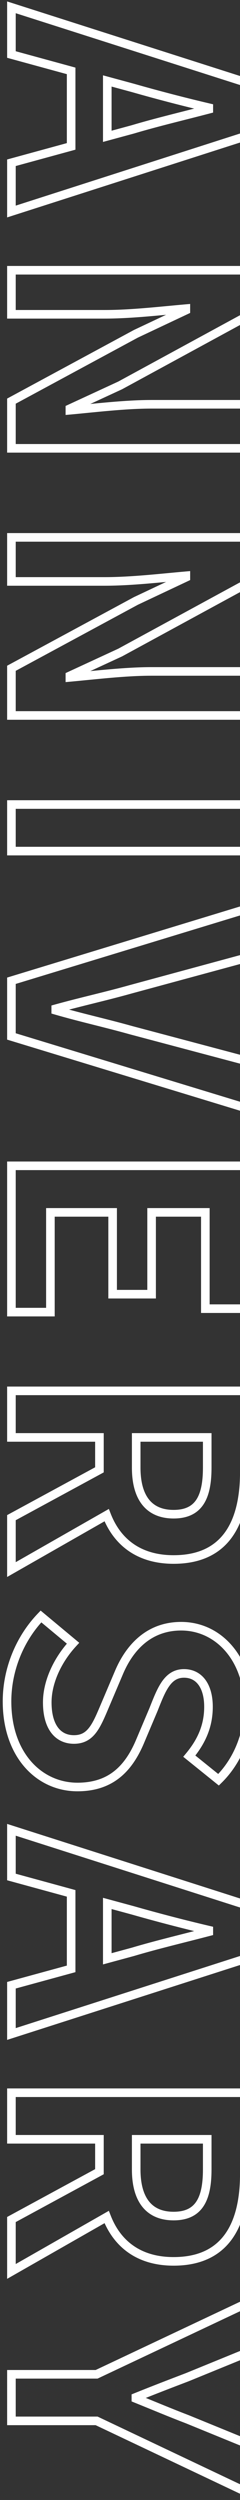<svg width="84" height="874" viewBox="0 0 84 874" fill="none" xmlns="http://www.w3.org/2000/svg">
<rect x="0" y="0" width="84" height="874" fill="#333333" stroke="none"/>
<mask id="path-1-outside-1_195_257" maskUnits="userSpaceOnUse" x="-3.80726e-05" y="-4.67712e-06" width="89" height="874" fill="black">
<rect fill="white" x="-3.80726e-05" y="-4.67712e-06" width="89" height="874"/>
<path d="M46.46 30.72L37.55 28.3L37.55 47.66L46.46 45.24C54.93 42.71 64.28 40.51 73.08 38.2L73.08 37.65C64.17 35.56 54.93 33.14 46.46 30.72ZM4 2.56L85.51 28.63L85.51 47.77L4 73.95L4 56.9L24.9 51.18L24.9 24.78L4 19.06L4 2.56ZM4 94.479L85.51 94.479L85.51 111.089L42.06 134.739L24.46 142.879L24.46 143.429C32.93 142.659 43.71 141.339 52.95 141.339L85.51 141.339L85.51 156.739L4 156.739L4 140.239L47.56 116.699L65.05 108.449L65.05 107.899C56.25 108.669 46.02 109.879 36.67 109.879L4 109.879L4 94.479ZM4 187.871L85.51 187.871L85.51 204.481L42.06 228.131L24.46 236.271L24.46 236.821C32.93 236.051 43.71 234.731 52.95 234.731L85.51 234.731L85.51 250.131L4 250.131L4 233.631L47.56 210.091L65.05 201.841L65.05 201.291C56.25 202.061 46.02 203.271 36.67 203.271L4 203.271L4 187.871ZM4 281.264L85.51 281.264L85.51 297.544L4 297.544L4 281.264ZM4 342.872L85.51 318.012L85.51 335.062L45.8 345.842C36.78 348.372 28.64 350.132 19.51 352.662L19.51 353.212C28.64 355.852 36.78 357.612 45.8 360.142L85.51 370.703L85.51 387.203L4 362.342L4 342.872ZM4 407.571L85.51 407.571L85.51 457.511L71.87 457.511L71.87 423.851L53.06 423.851L53.06 452.451L39.42 452.451L39.42 423.851L17.64 423.851L17.64 458.721L4 458.721L4 407.571ZM4 486.246L85.51 486.246L85.51 514.626C85.51 531.676 79.46 545.206 60.76 545.206C48.55 545.206 40.96 539.046 37.33 529.696L4 548.726L4 530.576L34.8 513.856L34.8 502.526L4 502.526L4 486.246ZM47.67 502.526L47.67 513.086C47.67 523.536 52.07 529.366 60.76 529.366C69.56 529.366 72.53 523.536 72.53 513.086L72.53 502.526L47.67 502.526ZM2.46 594.818C2.46 583.928 6.75 573.038 14.34 565.118L25.56 574.468C20.17 580.298 16.54 587.998 16.54 595.148C16.54 603.618 20.17 608.128 25.89 608.128C31.94 608.128 33.81 603.178 36.89 595.918L41.51 585.028C44.92 576.778 51.52 568.528 63.4 568.528C76.71 568.528 86.94 580.188 86.94 596.688C86.94 606.148 83.2 615.608 76.49 622.208L66.26 613.958C70.55 608.788 72.97 603.398 72.97 596.688C72.97 589.538 69.78 585.028 64.39 585.028C58.56 585.028 56.47 590.748 53.72 597.678L49.21 608.348C45.14 618.248 38.87 624.738 27.1 624.738C13.79 624.738 2.46 613.628 2.46 594.818ZM46.46 667.861L37.55 665.441L37.55 684.801L46.46 682.381C54.93 679.851 64.28 677.651 73.08 675.341L73.08 674.791C64.17 672.701 54.93 670.281 46.46 667.861ZM4 639.701L85.51 665.771L85.51 684.911L4 711.091L4 694.041L24.9 688.321L24.9 661.921L4 656.201L4 639.701ZM4 731.619L85.51 731.619L85.51 759.999C85.51 777.049 79.46 790.579 60.76 790.579C48.55 790.579 40.96 784.419 37.33 775.069L4 794.099L4 775.949L34.8 759.229L34.8 747.899L4 747.899L4 731.619ZM47.67 747.899L47.67 758.459C47.67 768.909 52.07 774.739 60.76 774.739C69.56 774.739 72.53 768.909 72.53 758.459L72.53 747.899L47.67 747.899ZM4 830.061L33.81 830.061L85.51 805.641L85.51 822.911L65.6 831.051C59.55 833.361 53.83 835.561 47.56 838.091L47.56 838.531C53.83 841.061 59.55 843.481 65.6 845.791L85.51 853.931L85.51 870.871L33.81 846.341L4 846.341L4 830.061Z"/>
</mask>
<path d="M46.46 30.72L46.873 29.276L46.863 29.273L46.854 29.271L46.46 30.72ZM37.55 28.3L37.944 26.851L36.048 26.336L36.048 28.3L37.55 28.3ZM37.55 47.66L36.048 47.66L36.048 49.624L37.944 49.109L37.55 47.66ZM46.46 45.24L46.854 46.689L46.872 46.684L46.89 46.679L46.46 45.24ZM73.08 38.2L73.461 39.653L74.582 39.358L74.582 38.2L73.08 38.2ZM73.08 37.65L74.582 37.65L74.582 36.46L73.423 36.188L73.08 37.65ZM4 2.56L4.458 1.129L2.498 0.503L2.498 2.56L4 2.56ZM85.51 28.63L87.012 28.63L87.012 27.534L85.968 27.2L85.51 28.63ZM85.51 47.77L85.969 49.2L87.012 48.865L87.012 47.77L85.51 47.77ZM4 73.95L2.498 73.95L2.498 76.01L4.459 75.38L4 73.95ZM4 56.9L3.604 55.451L2.498 55.754L2.498 56.9L4 56.9ZM24.9 51.18L25.297 52.629L26.402 52.326L26.402 51.18L24.9 51.18ZM24.9 24.78L26.402 24.78L26.402 23.634L25.297 23.331L24.9 24.78ZM4 19.06L2.498 19.06L2.498 20.206L3.604 20.509L4 19.06ZM46.46 30.72L46.854 29.271L37.944 26.851L37.55 28.3L37.156 29.749L46.066 32.169L46.46 30.72ZM37.55 28.3L36.048 28.3L36.048 47.66L37.55 47.66L39.052 47.66L39.052 28.3L37.55 28.3ZM37.55 47.66L37.944 49.109L46.854 46.689L46.46 45.24L46.066 43.791L37.156 46.211L37.55 47.66ZM46.46 45.24L46.89 46.679C55.329 44.158 64.607 41.977 73.461 39.653L73.08 38.2L72.699 36.747C63.953 39.043 54.531 41.262 46.03 43.801L46.46 45.24ZM73.08 38.2L74.582 38.2L74.582 37.65L73.08 37.65L71.578 37.65L71.578 38.2L73.08 38.2ZM73.08 37.65L73.423 36.188C64.538 34.104 55.321 31.69 46.873 29.276L46.46 30.72L46.047 32.164C54.539 34.59 63.802 37.016 72.737 39.112L73.08 37.65ZM4 2.56L3.542 3.99L85.052 30.061L85.51 28.63L85.968 27.2L4.458 1.129L4 2.56ZM85.51 28.63L84.008 28.63L84.008 47.77L85.51 47.77L87.012 47.77L87.012 28.63L85.51 28.63ZM85.51 47.77L85.051 46.34L3.541 72.52L4 73.95L4.459 75.38L85.969 49.2L85.51 47.77ZM4 73.95L5.502 73.95L5.502 56.9L4 56.9L2.498 56.9L2.498 73.95L4 73.95ZM4 56.9L4.396 58.349L25.297 52.629L24.9 51.18L24.503 49.731L3.604 55.451L4 56.9ZM24.9 51.18L26.402 51.18L26.402 24.78L24.9 24.78L23.398 24.78L23.398 51.18L24.9 51.18ZM24.9 24.78L25.297 23.331L4.396 17.611L4 19.06L3.604 20.509L24.503 26.229L24.9 24.78ZM4 19.06L5.502 19.06L5.502 2.56L4 2.56L2.498 2.56L2.498 19.06L4 19.06ZM4 94.479L4 92.977L2.498 92.977L2.498 94.479L4 94.479ZM85.51 94.479L87.012 94.479L87.012 92.977L85.51 92.977L85.51 94.479ZM85.51 111.089L86.228 112.408L87.012 111.981L87.012 111.089L85.51 111.089ZM42.06 134.739L42.691 136.102L42.735 136.081L42.778 136.058L42.06 134.739ZM24.46 142.879L23.829 141.516L22.958 141.919L22.958 142.879L24.46 142.879ZM24.46 143.429L22.958 143.429L22.958 145.073L24.596 144.924L24.46 143.429ZM85.51 141.339L87.012 141.339L87.012 139.837L85.51 139.837L85.51 141.339ZM85.51 156.739L85.51 158.241L87.012 158.241L87.012 156.739L85.51 156.739ZM4 156.739L2.498 156.739L2.498 158.241L4 158.241L4 156.739ZM4 140.239L3.286 138.917L2.498 139.343L2.498 140.239L4 140.239ZM47.56 116.699L46.919 115.34L46.882 115.358L46.846 115.377L47.56 116.699ZM65.05 108.449L65.691 109.807L66.552 109.401L66.552 108.449L65.05 108.449ZM65.05 107.899L66.552 107.899L66.552 106.26L64.919 106.403L65.05 107.899ZM4 109.879L2.498 109.879L2.498 111.381L4 111.381L4 109.879ZM4 94.479L4 95.981L85.51 95.981L85.51 94.479L85.51 92.977L4 92.977L4 94.479ZM85.51 94.479L84.008 94.479L84.008 111.089L85.51 111.089L87.012 111.089L87.012 94.479L85.51 94.479ZM85.51 111.089L84.792 109.77L41.342 133.42L42.06 134.739L42.778 136.058L86.228 112.408L85.51 111.089ZM42.06 134.739L41.429 133.376L23.829 141.516L24.46 142.879L25.09 144.242L42.691 136.102L42.06 134.739ZM24.46 142.879L22.958 142.879L22.958 143.429L24.46 143.429L25.962 143.429L25.962 142.879L24.46 142.879ZM24.46 143.429L24.596 144.924C33.141 144.148 43.8 142.841 52.95 142.841L52.95 141.339L52.95 139.837C43.62 139.837 32.719 141.17 24.324 141.933L24.46 143.429ZM52.95 141.339L52.95 142.841L85.51 142.841L85.51 141.339L85.51 139.837L52.95 139.837L52.95 141.339ZM85.51 141.339L84.008 141.339L84.008 156.739L85.51 156.739L87.012 156.739L87.012 141.339L85.51 141.339ZM85.51 156.739L85.51 155.237L4 155.237L4 156.739L4 158.241L85.51 158.241L85.51 156.739ZM4 156.739L5.502 156.739L5.502 140.239L4 140.239L2.498 140.239L2.498 156.739L4 156.739ZM4 140.239L4.714 141.56L48.274 118.02L47.56 116.699L46.846 115.377L3.286 138.917L4 140.239ZM47.56 116.699L48.201 118.057L65.691 109.807L65.05 108.449L64.409 107.09L46.919 115.34L47.56 116.699ZM65.05 108.449L66.552 108.449L66.552 107.899L65.05 107.899L63.548 107.899L63.548 108.449L65.05 108.449ZM65.05 107.899L64.919 106.403C56.051 107.179 45.933 108.377 36.67 108.377L36.67 109.879L36.67 111.381C46.107 111.381 56.449 110.159 65.181 109.395L65.05 107.899ZM36.67 109.879L36.67 108.377L4 108.377L4 109.879L4 111.381L36.67 111.381L36.67 109.879ZM4 109.879L5.502 109.879L5.502 94.479L4 94.479L2.498 94.479L2.498 109.879L4 109.879ZM4 187.871L4 186.369L2.498 186.369L2.498 187.871L4 187.871ZM85.51 187.871L87.012 187.871L87.012 186.369L85.51 186.369L85.51 187.871ZM85.51 204.481L86.228 205.8L87.012 205.374L87.012 204.481L85.51 204.481ZM42.06 228.131L42.691 229.494L42.735 229.474L42.778 229.45L42.06 228.131ZM24.46 236.271L23.829 234.908L22.958 235.311L22.958 236.271L24.46 236.271ZM24.46 236.821L22.958 236.821L22.958 238.466L24.596 238.317L24.46 236.821ZM85.51 234.731L87.012 234.731L87.012 233.229L85.51 233.229L85.51 234.731ZM85.51 250.131L85.51 251.633L87.012 251.633L87.012 250.131L85.51 250.131ZM4 250.131L2.498 250.131L2.498 251.633L4 251.633L4 250.131ZM4 233.631L3.286 232.31L2.498 232.736L2.498 233.631L4 233.631ZM47.56 210.091L46.919 208.733L46.882 208.751L46.846 208.77L47.56 210.091ZM65.05 201.841L65.691 203.2L66.552 202.793L66.552 201.841L65.05 201.841ZM65.05 201.291L66.552 201.291L66.552 199.652L64.919 199.795L65.05 201.291ZM4 203.271L2.498 203.271L2.498 204.773L4 204.773L4 203.271ZM4 187.871L4 189.373L85.51 189.373L85.51 187.871L85.51 186.369L4 186.369L4 187.871ZM85.51 187.871L84.008 187.871L84.008 204.481L85.51 204.481L87.012 204.481L87.012 187.871L85.51 187.871ZM85.51 204.481L84.792 203.162L41.342 226.812L42.06 228.131L42.778 229.45L86.228 205.8L85.51 204.481ZM42.06 228.131L41.429 226.768L23.829 234.908L24.46 236.271L25.09 237.634L42.691 229.494L42.06 228.131ZM24.46 236.271L22.958 236.271L22.958 236.821L24.46 236.821L25.962 236.821L25.962 236.271L24.46 236.271ZM24.46 236.821L24.596 238.317C33.141 237.54 43.8 236.233 52.95 236.233L52.95 234.731L52.95 233.229C43.62 233.229 32.719 234.562 24.324 235.326L24.46 236.821ZM52.95 234.731L52.95 236.233L85.51 236.233L85.51 234.731L85.51 233.229L52.95 233.229L52.95 234.731ZM85.51 234.731L84.008 234.731L84.008 250.131L85.51 250.131L87.012 250.131L87.012 234.731L85.51 234.731ZM85.51 250.131L85.51 248.629L4 248.629L4 250.131L4 251.633L85.51 251.633L85.51 250.131ZM4 250.131L5.502 250.131L5.502 233.631L4 233.631L2.498 233.631L2.498 250.131L4 250.131ZM4 233.631L4.714 234.953L48.274 211.413L47.56 210.091L46.846 208.77L3.286 232.31L4 233.631ZM47.56 210.091L48.201 211.45L65.691 203.2L65.05 201.841L64.409 200.483L46.919 208.733L47.56 210.091ZM65.05 201.841L66.552 201.841L66.552 201.291L65.05 201.291L63.548 201.291L63.548 201.841L65.05 201.841ZM65.05 201.291L64.919 199.795C56.051 200.571 45.933 201.769 36.67 201.769L36.67 203.271L36.67 204.773C46.107 204.773 56.449 203.552 65.181 202.787L65.05 201.291ZM36.67 203.271L36.67 201.769L4 201.769L4 203.271L4 204.773L36.67 204.773L36.67 203.271ZM4 203.271L5.502 203.271L5.502 187.871L4 187.871L2.498 187.871L2.498 203.271L4 203.271ZM4 281.264L4 279.762L2.498 279.762L2.498 281.264L4 281.264ZM85.51 281.264L87.012 281.264L87.012 279.762L85.51 279.762L85.51 281.264ZM85.51 297.544L85.51 299.046L87.012 299.046L87.012 297.544L85.51 297.544ZM4 297.544L2.498 297.544L2.498 299.046L4 299.046L4 297.544ZM4 281.264L4 282.766L85.51 282.766L85.51 281.264L85.51 279.762L4 279.762L4 281.264ZM85.51 281.264L84.008 281.264L84.008 297.544L85.51 297.544L87.012 297.544L87.012 281.264L85.51 281.264ZM85.51 297.544L85.51 296.042L4 296.042L4 297.544L4 299.046L85.51 299.046L85.51 297.544ZM4 297.544L5.502 297.544L5.502 281.264L4 281.264L2.498 281.264L2.498 297.544L4 297.544ZM4 342.872L3.562 341.436L2.498 341.76L2.498 342.872L4 342.872ZM85.51 318.013L87.012 318.013L87.012 315.984L85.072 316.576L85.51 318.013ZM85.51 335.062L85.903 336.512L87.012 336.211L87.012 335.062L85.51 335.062ZM45.8 345.842L45.407 344.393L45.394 344.396L45.8 345.842ZM19.51 352.663L19.109 351.215L18.008 351.52L18.008 352.663L19.51 352.663ZM19.51 353.212L18.008 353.212L18.008 354.342L19.093 354.655L19.51 353.212ZM45.8 360.143L45.394 361.589L45.404 361.591L45.414 361.594L45.8 360.143ZM85.51 370.703L87.012 370.703L87.012 369.548L85.896 369.251L85.51 370.703ZM85.51 387.203L85.072 388.639L87.012 389.231L87.012 387.203L85.51 387.203ZM4 362.342L2.498 362.342L2.498 363.455L3.562 363.779L4 362.342ZM4 342.872L4.438 344.309L85.948 319.449L85.51 318.013L85.072 316.576L3.562 341.436L4 342.872ZM85.51 318.013L84.008 318.013L84.008 335.062L85.51 335.062L87.012 335.062L87.012 318.013L85.51 318.013ZM85.51 335.062L85.117 333.613L45.407 344.393L45.8 345.842L46.194 347.292L85.903 336.512L85.51 335.062ZM45.8 345.842L45.394 344.396C40.908 345.655 36.638 346.722 32.333 347.795C28.033 348.867 23.696 349.944 19.109 351.215L19.51 352.663L19.911 354.11C24.454 352.851 28.752 351.783 33.059 350.71C37.362 349.638 41.672 348.56 46.206 347.289L45.8 345.842ZM19.51 352.663L18.008 352.663L18.008 353.212L19.51 353.212L21.012 353.212L21.012 352.663L19.51 352.663ZM19.51 353.212L19.093 354.655C23.685 355.983 28.025 357.089 32.329 358.175C36.638 359.263 40.907 360.33 45.394 361.589L45.8 360.143L46.206 358.696C41.673 357.425 37.362 356.347 33.064 355.263C28.76 354.176 24.465 353.082 19.927 351.77L19.51 353.212ZM45.8 360.143L45.414 361.594L85.124 372.154L85.51 370.703L85.896 369.251L46.186 358.691L45.8 360.143ZM85.51 370.703L84.008 370.703L84.008 387.203L85.51 387.203L87.012 387.203L87.012 370.703L85.51 370.703ZM85.51 387.203L85.948 385.766L4.438 360.906L4 362.342L3.562 363.779L85.072 388.639L85.51 387.203ZM4 362.342L5.502 362.342L5.502 342.872L4 342.872L2.498 342.872L2.498 362.342L4 362.342ZM4 407.571L4 406.069L2.498 406.069L2.498 407.571L4 407.571ZM85.51 407.571L87.012 407.571L87.012 406.069L85.51 406.069L85.51 407.571ZM85.51 457.511L85.51 459.012L87.012 459.012L87.012 457.511L85.51 457.511ZM71.87 457.511L70.368 457.511L70.368 459.012L71.87 459.012L71.87 457.511ZM71.87 423.851L73.372 423.851L73.372 422.349L71.87 422.349L71.87 423.851ZM53.06 423.851L53.06 422.349L51.558 422.349L51.558 423.851L53.06 423.851ZM53.06 452.451L53.06 453.952L54.562 453.952L54.562 452.451L53.06 452.451ZM39.42 452.451L37.918 452.451L37.918 453.952L39.42 453.952L39.42 452.451ZM39.42 423.851L40.922 423.851L40.922 422.349L39.42 422.349L39.42 423.851ZM17.64 423.851L17.64 422.349L16.138 422.349L16.138 423.851L17.64 423.851ZM17.64 458.721L17.64 460.222L19.142 460.222L19.142 458.721L17.64 458.721ZM4 458.721L2.498 458.721L2.498 460.222L4 460.222L4 458.721ZM4 407.571L4 409.072L85.51 409.072L85.51 407.571L85.51 406.069L4 406.069L4 407.571ZM85.51 407.571L84.008 407.571L84.008 457.511L85.51 457.511L87.012 457.511L87.012 407.571L85.51 407.571ZM85.51 457.511L85.51 456.009L71.87 456.009L71.87 457.511L71.87 459.012L85.51 459.012L85.51 457.511ZM71.87 457.511L73.372 457.511L73.372 423.851L71.87 423.851L70.368 423.851L70.368 457.511L71.87 457.511ZM71.87 423.851L71.87 422.349L53.06 422.349L53.06 423.851L53.06 425.352L71.87 425.352L71.87 423.851ZM53.06 423.851L51.558 423.851L51.558 452.451L53.06 452.451L54.562 452.451L54.562 423.851L53.06 423.851ZM53.06 452.451L53.06 450.949L39.42 450.949L39.42 452.451L39.42 453.952L53.06 453.952L53.06 452.451ZM39.42 452.451L40.922 452.451L40.922 423.851L39.42 423.851L37.918 423.851L37.918 452.451L39.42 452.451ZM39.42 423.851L39.42 422.349L17.64 422.349L17.64 423.851L17.64 425.352L39.42 425.352L39.42 423.851ZM17.64 423.851L16.138 423.851L16.138 458.721L17.64 458.721L19.142 458.721L19.142 423.851L17.64 423.851ZM17.64 458.721L17.64 457.219L4 457.219L4 458.721L4 460.222L17.64 460.222L17.64 458.721ZM4 458.721L5.502 458.721L5.502 407.571L4 407.571L2.498 407.571L2.498 458.721L4 458.721ZM4 486.246L4 484.744L2.498 484.744L2.498 486.246L4 486.246ZM85.51 486.246L87.012 486.246L87.012 484.744L85.51 484.744L85.51 486.246ZM37.33 529.696L38.73 529.153L38.099 527.528L36.585 528.392L37.33 529.696ZM4 548.726L2.498 548.726L2.498 551.313L4.745 550.031L4 548.726ZM4 530.576L3.283 529.256L2.498 529.683L2.498 530.576L4 530.576ZM34.8 513.856L35.517 515.176L36.302 514.75L36.302 513.856L34.8 513.856ZM34.8 502.526L36.302 502.526L36.302 501.024L34.8 501.024L34.8 502.526ZM4 502.526L2.498 502.526L2.498 504.028L4 504.028L4 502.526ZM47.67 502.526L47.67 501.024L46.168 501.024L46.168 502.526L47.67 502.526ZM72.53 502.526L74.032 502.526L74.032 501.024L72.53 501.024L72.53 502.526ZM4 486.246L4 487.748L85.51 487.748L85.51 486.246L85.51 484.744L4 484.744L4 486.246ZM85.51 486.246L84.008 486.246L84.008 514.626L85.51 514.626L87.012 514.626L87.012 486.246L85.51 486.246ZM85.51 514.626L84.008 514.626C84.008 523.019 82.511 530.302 78.916 535.45C75.388 540.503 69.696 543.704 60.76 543.704L60.76 545.206L60.76 546.708C70.524 546.708 77.207 543.145 81.379 537.17C85.484 531.291 87.012 523.284 87.012 514.626L85.51 514.626ZM60.76 545.206L60.76 543.704C54.916 543.704 50.277 542.234 46.688 539.726C43.094 537.216 40.456 533.599 38.73 529.153L37.33 529.696L35.93 530.24C37.834 535.143 40.806 539.281 44.967 542.189C49.133 545.099 54.394 546.708 60.76 546.708L60.76 545.206ZM37.33 529.696L36.585 528.392L3.255 547.422L4 548.726L4.745 550.031L38.075 531.001L37.33 529.696ZM4 548.726L5.502 548.726L5.502 530.576L4 530.576L2.498 530.576L2.498 548.726L4 548.726ZM4 530.576L4.717 531.896L35.517 515.176L34.8 513.856L34.083 512.536L3.283 529.256L4 530.576ZM34.8 513.856L36.302 513.856L36.302 502.526L34.8 502.526L33.298 502.526L33.298 513.856L34.8 513.856ZM34.8 502.526L34.8 501.024L4 501.024L4 502.526L4 504.028L34.8 504.028L34.8 502.526ZM4 502.526L5.502 502.526L5.502 486.246L4 486.246L2.498 486.246L2.498 502.526L4 502.526ZM47.67 502.526L46.168 502.526L46.168 513.086L47.67 513.086L49.172 513.086L49.172 502.526L47.67 502.526ZM47.67 513.086L46.168 513.086C46.168 518.489 47.3 522.944 49.778 526.077C52.304 529.269 56.051 530.868 60.76 530.868L60.76 529.366L60.76 527.864C56.779 527.864 53.981 526.548 52.134 524.213C50.239 521.818 49.172 518.134 49.172 513.086L47.67 513.086ZM60.76 529.366L60.76 530.868C65.535 530.868 69.01 529.256 71.195 525.978C73.291 522.834 74.032 518.39 74.032 513.086L72.53 513.086L71.028 513.086C71.028 518.232 70.284 521.929 68.695 524.312C67.195 526.562 64.785 527.864 60.76 527.864L60.76 529.366ZM72.53 513.086L74.032 513.086L74.032 502.526L72.53 502.526L71.028 502.526L71.028 513.086L72.53 513.086ZM72.53 502.526L72.53 501.024L47.67 501.024L47.67 502.526L47.67 504.028L72.53 504.028L72.53 502.526ZM14.34 565.118L15.302 563.964L14.225 563.067L13.256 564.079L14.34 565.118ZM25.56 574.468L26.663 575.488L27.736 574.327L26.521 573.314L25.56 574.468ZM36.89 595.918L38.273 596.505L38.273 596.505L36.89 595.918ZM41.51 585.028L42.893 585.615L42.898 585.602L41.51 585.028ZM76.49 622.208L75.547 623.377L76.589 624.217L77.543 623.279L76.49 622.208ZM66.26 613.958L65.104 612.999L64.132 614.171L65.317 615.127L66.26 613.958ZM53.72 597.678L55.103 598.263L55.11 598.247L55.116 598.232L53.72 597.678ZM49.21 608.348L47.827 607.763L47.824 607.77L47.821 607.777L49.21 608.348ZM2.46 594.818L3.962 594.818C3.962 584.309 8.107 573.793 15.424 566.157L14.34 565.118L13.256 564.079C5.393 572.283 0.958 583.547 0.958 594.818L2.46 594.818ZM14.34 565.118L13.379 566.272L24.599 575.622L25.56 574.468L26.521 573.314L15.302 563.964L14.34 565.118ZM25.56 574.468L24.457 573.448C18.882 579.479 15.038 587.527 15.038 595.148L16.54 595.148L18.042 595.148C18.042 588.469 21.458 581.117 26.663 575.488L25.56 574.468ZM16.54 595.148L15.038 595.148C15.038 599.57 15.982 603.173 17.864 605.709C19.789 608.303 22.588 609.63 25.89 609.63L25.89 608.128L25.89 606.626C23.472 606.626 21.596 605.698 20.276 603.919C18.913 602.083 18.042 599.196 18.042 595.148L16.54 595.148ZM25.89 608.128L25.89 609.63C27.617 609.63 29.119 609.274 30.439 608.564C31.753 607.858 32.806 606.845 33.705 605.647C35.452 603.318 36.769 600.048 38.273 596.505L36.89 595.918L35.507 595.331C33.931 599.048 32.773 601.883 31.302 603.844C30.592 604.791 29.852 605.469 29.017 605.918C28.189 606.363 27.188 606.626 25.89 606.626L25.89 608.128ZM36.89 595.918L38.273 596.505L42.893 585.615L41.51 585.028L40.127 584.441L35.507 595.331L36.89 595.918ZM41.51 585.028L42.898 585.602C46.202 577.608 52.402 570.03 63.4 570.03L63.4 568.528L63.4 567.026C50.638 567.026 43.638 575.948 40.122 584.454L41.51 585.028ZM63.4 568.528L63.4 570.03C75.658 570.03 85.438 580.776 85.438 596.688L86.94 596.688L88.442 596.688C88.442 579.6 77.762 567.026 63.4 567.026L63.4 568.528ZM86.94 596.688L85.438 596.688C85.438 605.771 81.842 614.837 75.437 621.137L76.49 622.208L77.543 623.279C84.558 616.379 88.442 606.525 88.442 596.688L86.94 596.688ZM76.49 622.208L77.433 621.039L67.203 612.789L66.26 613.958L65.317 615.127L75.547 623.377L76.49 622.208ZM66.26 613.958L67.416 614.917C71.877 609.541 74.472 603.822 74.472 596.688L72.97 596.688L71.468 596.688C71.468 602.974 69.223 608.035 65.104 612.999L66.26 613.958ZM72.97 596.688L74.472 596.688C74.472 592.915 73.633 589.653 71.915 587.293C70.158 584.879 67.559 583.526 64.39 583.526L64.39 585.028L64.39 586.53C66.611 586.53 68.302 587.432 69.487 589.061C70.712 590.743 71.468 593.311 71.468 596.688L72.97 596.688ZM64.39 585.028L64.39 583.526C60.845 583.526 58.453 585.325 56.666 587.898C54.949 590.371 53.67 593.732 52.324 597.124L53.72 597.678L55.116 598.232C56.52 594.694 57.661 591.731 59.133 589.611C60.537 587.591 62.105 586.53 64.39 586.53L64.39 585.028ZM53.72 597.678L52.337 597.093L47.827 607.763L49.21 608.348L50.593 608.933L55.103 598.263L53.72 597.678ZM49.21 608.348L47.821 607.777C45.839 612.597 43.379 616.443 40.1 619.086C36.851 621.706 32.685 623.236 27.1 623.236L27.1 624.738L27.1 626.24C33.285 626.24 38.139 624.526 41.985 621.425C45.801 618.348 48.511 613.999 50.599 608.919L49.21 608.348ZM27.1 624.738L27.1 623.236C14.799 623.236 3.962 612.99 3.962 594.818L2.46 594.818L0.958 594.818C0.958 614.266 12.781 626.24 27.1 626.24L27.1 624.738ZM46.46 667.861L46.873 666.417L46.863 666.414L46.854 666.411L46.46 667.861ZM37.55 665.441L37.944 663.991L36.048 663.476L36.048 665.441L37.55 665.441ZM37.55 684.801L36.048 684.801L36.048 686.765L37.944 686.25L37.55 684.801ZM46.46 682.381L46.854 683.83L46.872 683.825L46.89 683.82L46.46 682.381ZM73.08 675.341L73.461 676.793L74.582 676.499L74.582 675.341L73.08 675.341ZM73.08 674.791L74.582 674.791L74.582 673.6L73.423 673.328L73.08 674.791ZM4 639.701L4.457 638.27L2.498 637.643L2.498 639.701L4 639.701ZM85.51 665.771L87.012 665.771L87.012 664.674L85.968 664.34L85.51 665.771ZM85.51 684.911L85.969 686.341L87.012 686.006L87.012 684.911L85.51 684.911ZM4 711.091L2.498 711.091L2.498 713.15L4.459 712.521L4 711.091ZM4 694.041L3.604 692.592L2.498 692.895L2.498 694.041L4 694.041ZM24.9 688.321L25.296 689.769L26.402 689.467L26.402 688.321L24.9 688.321ZM24.9 661.921L26.402 661.921L26.402 660.775L25.296 660.472L24.9 661.921ZM4 656.201L2.498 656.201L2.498 657.347L3.604 657.649L4 656.201ZM46.46 667.861L46.854 666.411L37.944 663.991L37.55 665.441L37.156 666.89L46.066 669.31L46.46 667.861ZM37.55 665.441L36.048 665.441L36.048 684.801L37.55 684.801L39.052 684.801L39.052 665.441L37.55 665.441ZM37.55 684.801L37.944 686.25L46.854 683.83L46.46 682.381L46.066 680.931L37.156 683.351L37.55 684.801ZM46.46 682.381L46.89 683.82C55.329 681.299 64.607 679.118 73.461 676.793L73.08 675.341L72.699 673.888C63.953 676.184 54.531 678.402 46.03 680.942L46.46 682.381ZM73.08 675.341L74.582 675.341L74.582 674.791L73.08 674.791L71.578 674.791L71.578 675.341L73.08 675.341ZM73.08 674.791L73.423 673.328C64.538 671.244 55.321 668.83 46.873 666.417L46.46 667.861L46.047 669.305C54.539 671.731 63.802 674.157 72.737 676.253L73.08 674.791ZM4 639.701L3.542 641.131L85.052 667.201L85.51 665.771L85.968 664.34L4.457 638.27L4 639.701ZM85.51 665.771L84.008 665.771L84.008 684.911L85.51 684.911L87.012 684.911L87.012 665.771L85.51 665.771ZM85.51 684.911L85.051 683.481L3.541 709.661L4 711.091L4.459 712.521L85.969 686.341L85.51 684.911ZM4 711.091L5.502 711.091L5.502 694.041L4 694.041L2.498 694.041L2.498 711.091L4 711.091ZM4 694.041L4.396 695.489L25.296 689.769L24.9 688.321L24.503 686.872L3.604 692.592L4 694.041ZM24.9 688.321L26.402 688.321L26.402 661.921L24.9 661.921L23.398 661.921L23.398 688.321L24.9 688.321ZM24.9 661.921L25.296 660.472L4.396 654.752L4 656.201L3.604 657.649L24.503 663.369L24.9 661.921ZM4 656.201L5.502 656.201L5.502 639.701L4 639.701L2.498 639.701L2.498 656.201L4 656.201ZM4 731.619L4 730.117L2.498 730.117L2.498 731.619L4 731.619ZM85.51 731.619L87.012 731.619L87.012 730.117L85.51 730.117L85.51 731.619ZM37.33 775.069L38.73 774.526L38.099 772.901L36.585 773.765L37.33 775.069ZM4 794.099L2.498 794.099L2.498 796.686L4.745 795.404L4 794.099ZM4 775.949L3.283 774.629L2.498 775.056L2.498 775.949L4 775.949ZM34.8 759.229L35.517 760.549L36.302 760.123L36.302 759.229L34.8 759.229ZM34.8 747.899L36.302 747.899L36.302 746.398L34.8 746.398L34.8 747.899ZM4 747.899L2.498 747.899L2.498 749.401L4 749.401L4 747.899ZM47.67 747.899L47.67 746.398L46.168 746.398L46.168 747.899L47.67 747.899ZM72.53 747.899L74.032 747.899L74.032 746.398L72.53 746.398L72.53 747.899ZM4 731.619L4 733.121L85.51 733.121L85.51 731.619L85.51 730.117L4 730.117L4 731.619ZM85.51 731.619L84.008 731.619L84.008 759.999L85.51 759.999L87.012 759.999L87.012 731.619L85.51 731.619ZM85.51 759.999L84.008 759.999C84.008 768.392 82.511 775.675 78.916 780.823C75.388 785.876 69.696 789.078 60.76 789.078L60.76 790.579L60.76 792.081C70.524 792.081 77.207 788.518 81.379 782.543C85.484 776.664 87.012 768.657 87.012 759.999L85.51 759.999ZM60.76 790.579L60.76 789.078C54.916 789.078 50.277 787.607 46.688 785.099C43.094 782.589 40.456 778.973 38.73 774.526L37.33 775.069L35.93 775.613C37.834 780.516 40.806 784.654 44.967 787.562C49.133 790.472 54.394 792.081 60.76 792.081L60.76 790.579ZM37.33 775.069L36.585 773.765L3.255 792.795L4 794.099L4.745 795.404L38.075 776.374L37.33 775.069ZM4 794.099L5.502 794.099L5.502 775.949L4 775.949L2.498 775.949L2.498 794.099L4 794.099ZM4 775.949L4.716 777.269L35.517 760.549L34.8 759.229L34.083 757.909L3.283 774.629L4 775.949ZM34.8 759.229L36.302 759.229L36.302 747.899L34.8 747.899L33.298 747.899L33.298 759.229L34.8 759.229ZM34.8 747.899L34.8 746.398L4 746.398L4 747.899L4 749.401L34.8 749.401L34.8 747.899ZM4 747.899L5.502 747.899L5.502 731.619L4 731.619L2.498 731.619L2.498 747.899L4 747.899ZM47.67 747.899L46.168 747.899L46.168 758.459L47.67 758.459L49.172 758.459L49.172 747.899L47.67 747.899ZM47.67 758.459L46.168 758.459C46.168 763.862 47.3 768.318 49.778 771.45C52.304 774.642 56.051 776.241 60.76 776.241L60.76 774.739L60.76 773.237C56.779 773.237 53.981 771.921 52.134 769.586C50.239 767.191 49.172 763.507 49.172 758.459L47.67 758.459ZM60.76 774.739L60.76 776.241C65.535 776.241 69.01 774.629 71.195 771.351C73.291 768.207 74.032 763.763 74.032 758.459L72.53 758.459L71.028 758.459C71.028 763.605 70.284 767.302 68.695 769.685C67.195 771.935 64.785 773.237 60.76 773.237L60.76 774.739ZM72.53 758.459L74.032 758.459L74.032 747.899L72.53 747.899L71.028 747.899L71.028 758.459L72.53 758.459ZM72.53 747.899L72.53 746.398L47.67 746.398L47.67 747.899L47.67 749.401L72.53 749.401L72.53 747.899ZM4 830.061L4 828.559L2.498 828.559L2.498 830.061L4 830.061ZM33.81 830.061L33.81 831.563L34.147 831.563L34.451 831.419L33.81 830.061ZM85.51 805.641L87.012 805.641L87.012 803.27L84.868 804.283L85.51 805.641ZM85.51 822.911L86.078 824.301L87.012 823.919L87.012 822.911L85.51 822.911ZM65.6 831.051L66.136 832.454L66.152 832.448L66.168 832.441L65.6 831.051ZM47.56 838.091L46.998 836.698L46.058 837.077L46.058 838.091L47.56 838.091ZM47.56 838.531L46.058 838.531L46.058 839.544L46.998 839.924L47.56 838.531ZM65.6 845.791L66.168 844.401L66.152 844.394L66.136 844.388L65.6 845.791ZM85.51 853.931L87.012 853.931L87.012 852.922L86.078 852.541L85.51 853.931ZM85.51 870.871L84.866 872.228L87.012 873.246L87.012 870.871L85.51 870.871ZM33.81 846.341L34.454 844.984L34.148 844.839L33.81 844.839L33.81 846.341ZM4 846.341L2.498 846.341L2.498 847.843L4 847.843L4 846.341ZM4 830.061L4 831.563L33.81 831.563L33.81 830.061L33.81 828.559L4 828.559L4 830.061ZM33.81 830.061L34.451 831.419L86.151 806.999L85.51 805.641L84.868 804.283L33.169 828.703L33.81 830.061ZM85.51 805.641L84.008 805.641L84.008 822.911L85.51 822.911L87.012 822.911L87.012 805.641L85.51 805.641ZM85.51 822.911L84.942 821.521L65.032 829.661L65.6 831.051L66.168 832.441L86.078 824.301L85.51 822.911ZM65.6 831.051L65.064 829.648C59.013 831.958 53.282 834.162 46.998 836.698L47.56 838.091L48.122 839.484C54.378 836.959 60.087 834.763 66.136 832.454L65.6 831.051ZM47.56 838.091L46.058 838.091L46.058 838.531L47.56 838.531L49.062 838.531L49.062 838.091L47.56 838.091ZM47.56 838.531L46.998 839.924C53.237 842.441 58.998 844.878 65.064 847.194L65.6 845.791L66.136 844.388C60.102 842.084 54.423 839.681 48.122 837.138L47.56 838.531ZM65.6 845.791L65.032 847.181L84.942 855.321L85.51 853.931L86.078 852.541L66.168 844.401L65.6 845.791ZM85.51 853.931L84.008 853.931L84.008 870.871L85.51 870.871L87.012 870.871L87.012 853.931L85.51 853.931ZM85.51 870.871L86.154 869.514L34.454 844.984L33.81 846.341L33.166 847.698L84.866 872.228L85.51 870.871ZM33.81 846.341L33.81 844.839L4 844.839L4 846.341L4 847.843L33.81 847.843L33.81 846.341ZM4 846.341L5.502 846.341L5.502 830.061L4 830.061L2.498 830.061L2.498 846.341L4 846.341Z" fill="white" mask="url(#path-1-outside-1_195_257)"/>
</svg>
